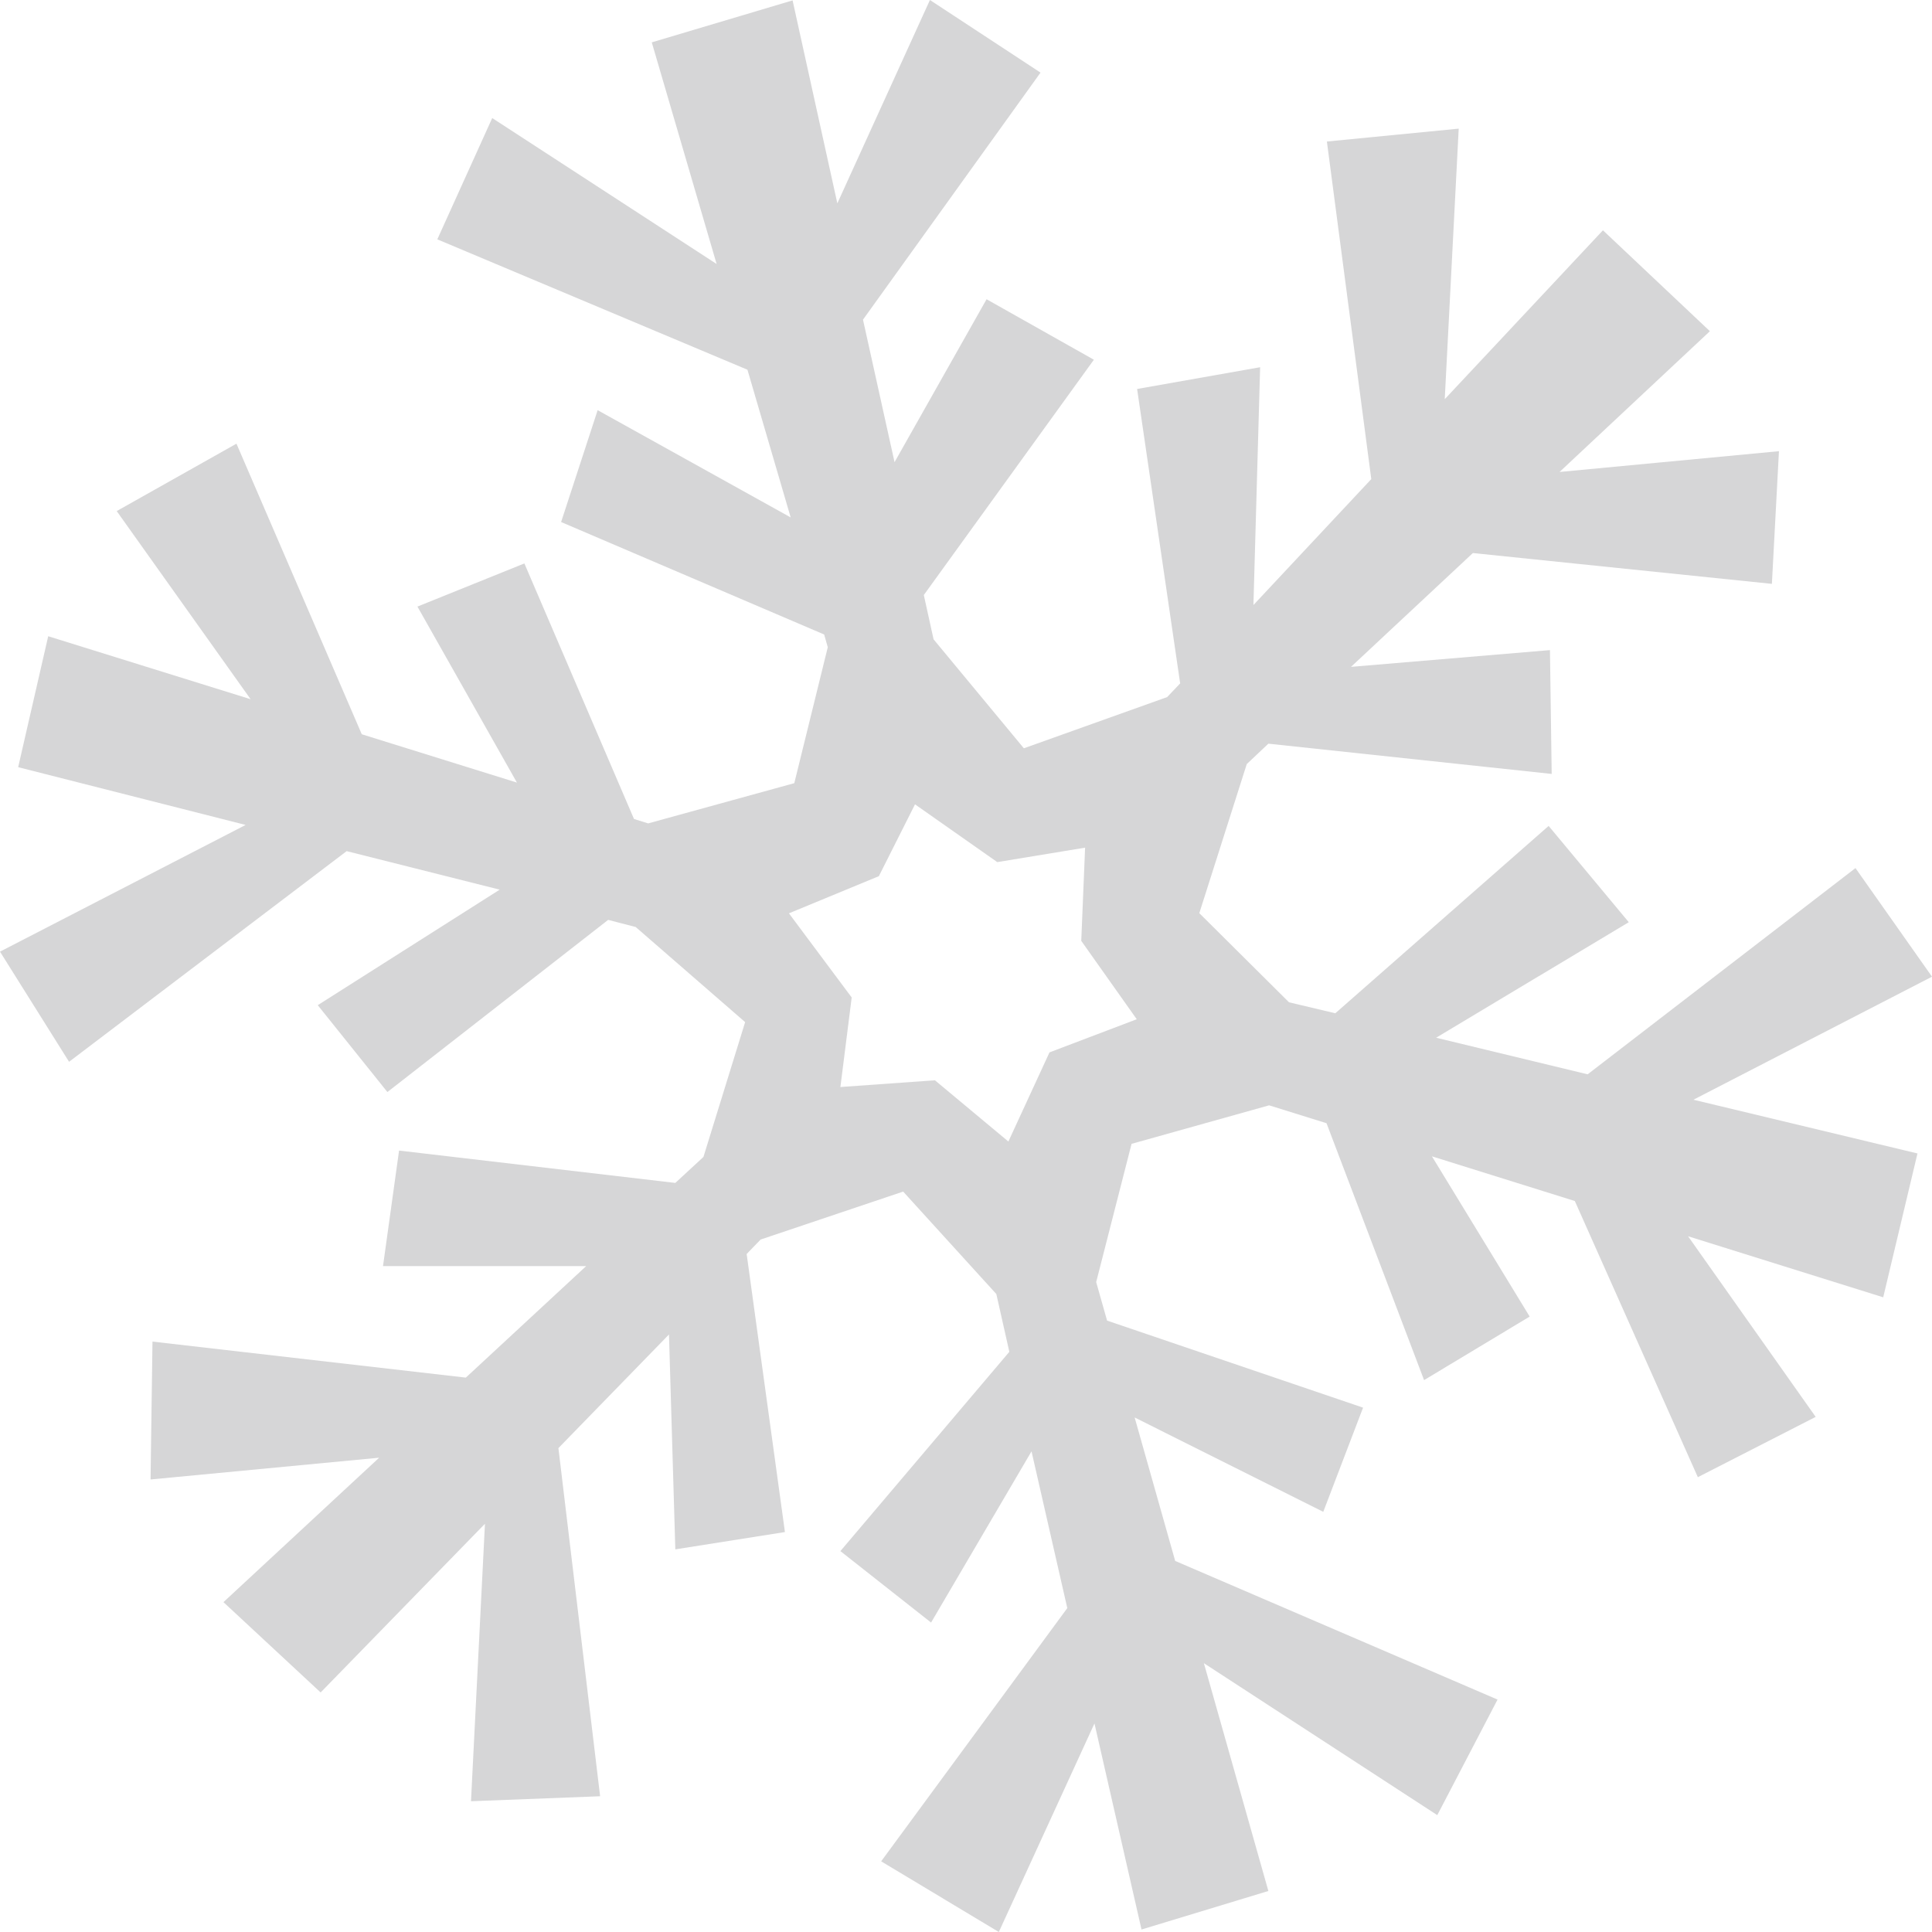 <?xml version="1.0" encoding="UTF-8"?> <svg xmlns="http://www.w3.org/2000/svg" width="79" height="79" viewBox="0 0 79 79" fill="none"><path fill-rule="evenodd" clip-rule="evenodd" d="M78.406 47.165L77.005 53.047L69.026 50.551L74.244 57.937L69.425 60.402L64.395 49.11L58.552 47.283L62.549 53.835L58.231 56.433L54.242 45.929L51.895 45.197L46.27 46.772L44.823 52.425L45.269 54L55.736 57.559L54.109 61.819L46.396 57.961L48.054 63.827L61.235 69.496L58.771 74.221L49.227 68.008L51.864 77.323L46.677 78.898L44.753 70.472L40.842 79L36.031 76.11L43.642 65.756L42.179 59.346L38.072 66.347L34.364 63.425L41.272 55.276L40.74 52.913L36.93 48.724L31.102 50.685L30.531 51.276L32.096 62.646L27.614 63.354L27.355 54.567L22.834 59.213L24.539 73.449L19.259 73.653L19.83 62.307L13.111 69.205L9.137 65.512L15.504 59.606L6.156 60.496L6.235 54.858L19.048 56.331L23.968 51.772H15.661L16.318 47.047L27.614 48.37L28.764 47.307L30.469 41.795L25.994 37.906L24.868 37.614L15.841 44.654L12.993 41.102L20.433 36.378L14.175 34.803L2.824 43.417L0 38.913L10.044 33.732L0.743 31.37L1.971 26.016L10.248 28.591L4.772 20.898L9.669 18.142L14.793 30.024L21.137 32L17.069 24.803L21.442 23.039L25.924 33.488L26.503 33.669L32.479 32.024L33.848 26.465L33.7 25.945L22.944 21.346L24.438 16.772L32.331 21.157L30.563 15.118L17.882 9.787L20.127 4.827L29.303 10.795L26.651 1.732L32.409 0.016L34.239 8.315L38.025 0L42.547 2.969L35.288 13.071L36.578 18.898L40.341 12.236L44.729 14.709L37.775 24.331L38.174 26.142L41.866 30.598L47.725 28.504L48.257 27.945L46.497 15.905L51.527 15.016L51.253 24.74L56.072 19.591L54.257 5.787L59.647 5.26L59.076 16.323L65.545 9.417L69.918 13.543L63.77 19.299L72.742 18.449L72.453 23.874L60.226 22.614L55.243 27.268L63.378 26.583L63.449 31.646L51.864 30.409L50.98 31.244L49.04 37.339L52.708 40.984L54.601 41.433L63.324 33.772L66.601 37.709L58.724 42.433L64.919 43.929L75.871 35.496L79 39.937L69.245 44.968L78.406 47.165ZM44.37 34.661L40.779 35.252L37.415 32.89L35.937 35.827L32.26 37.346L34.826 40.787L34.364 44.449L38.229 44.173L41.233 46.677L42.914 43.032L46.482 41.677L44.213 38.472L44.37 34.661Z" fill="#D6D6D7"></path></svg> 